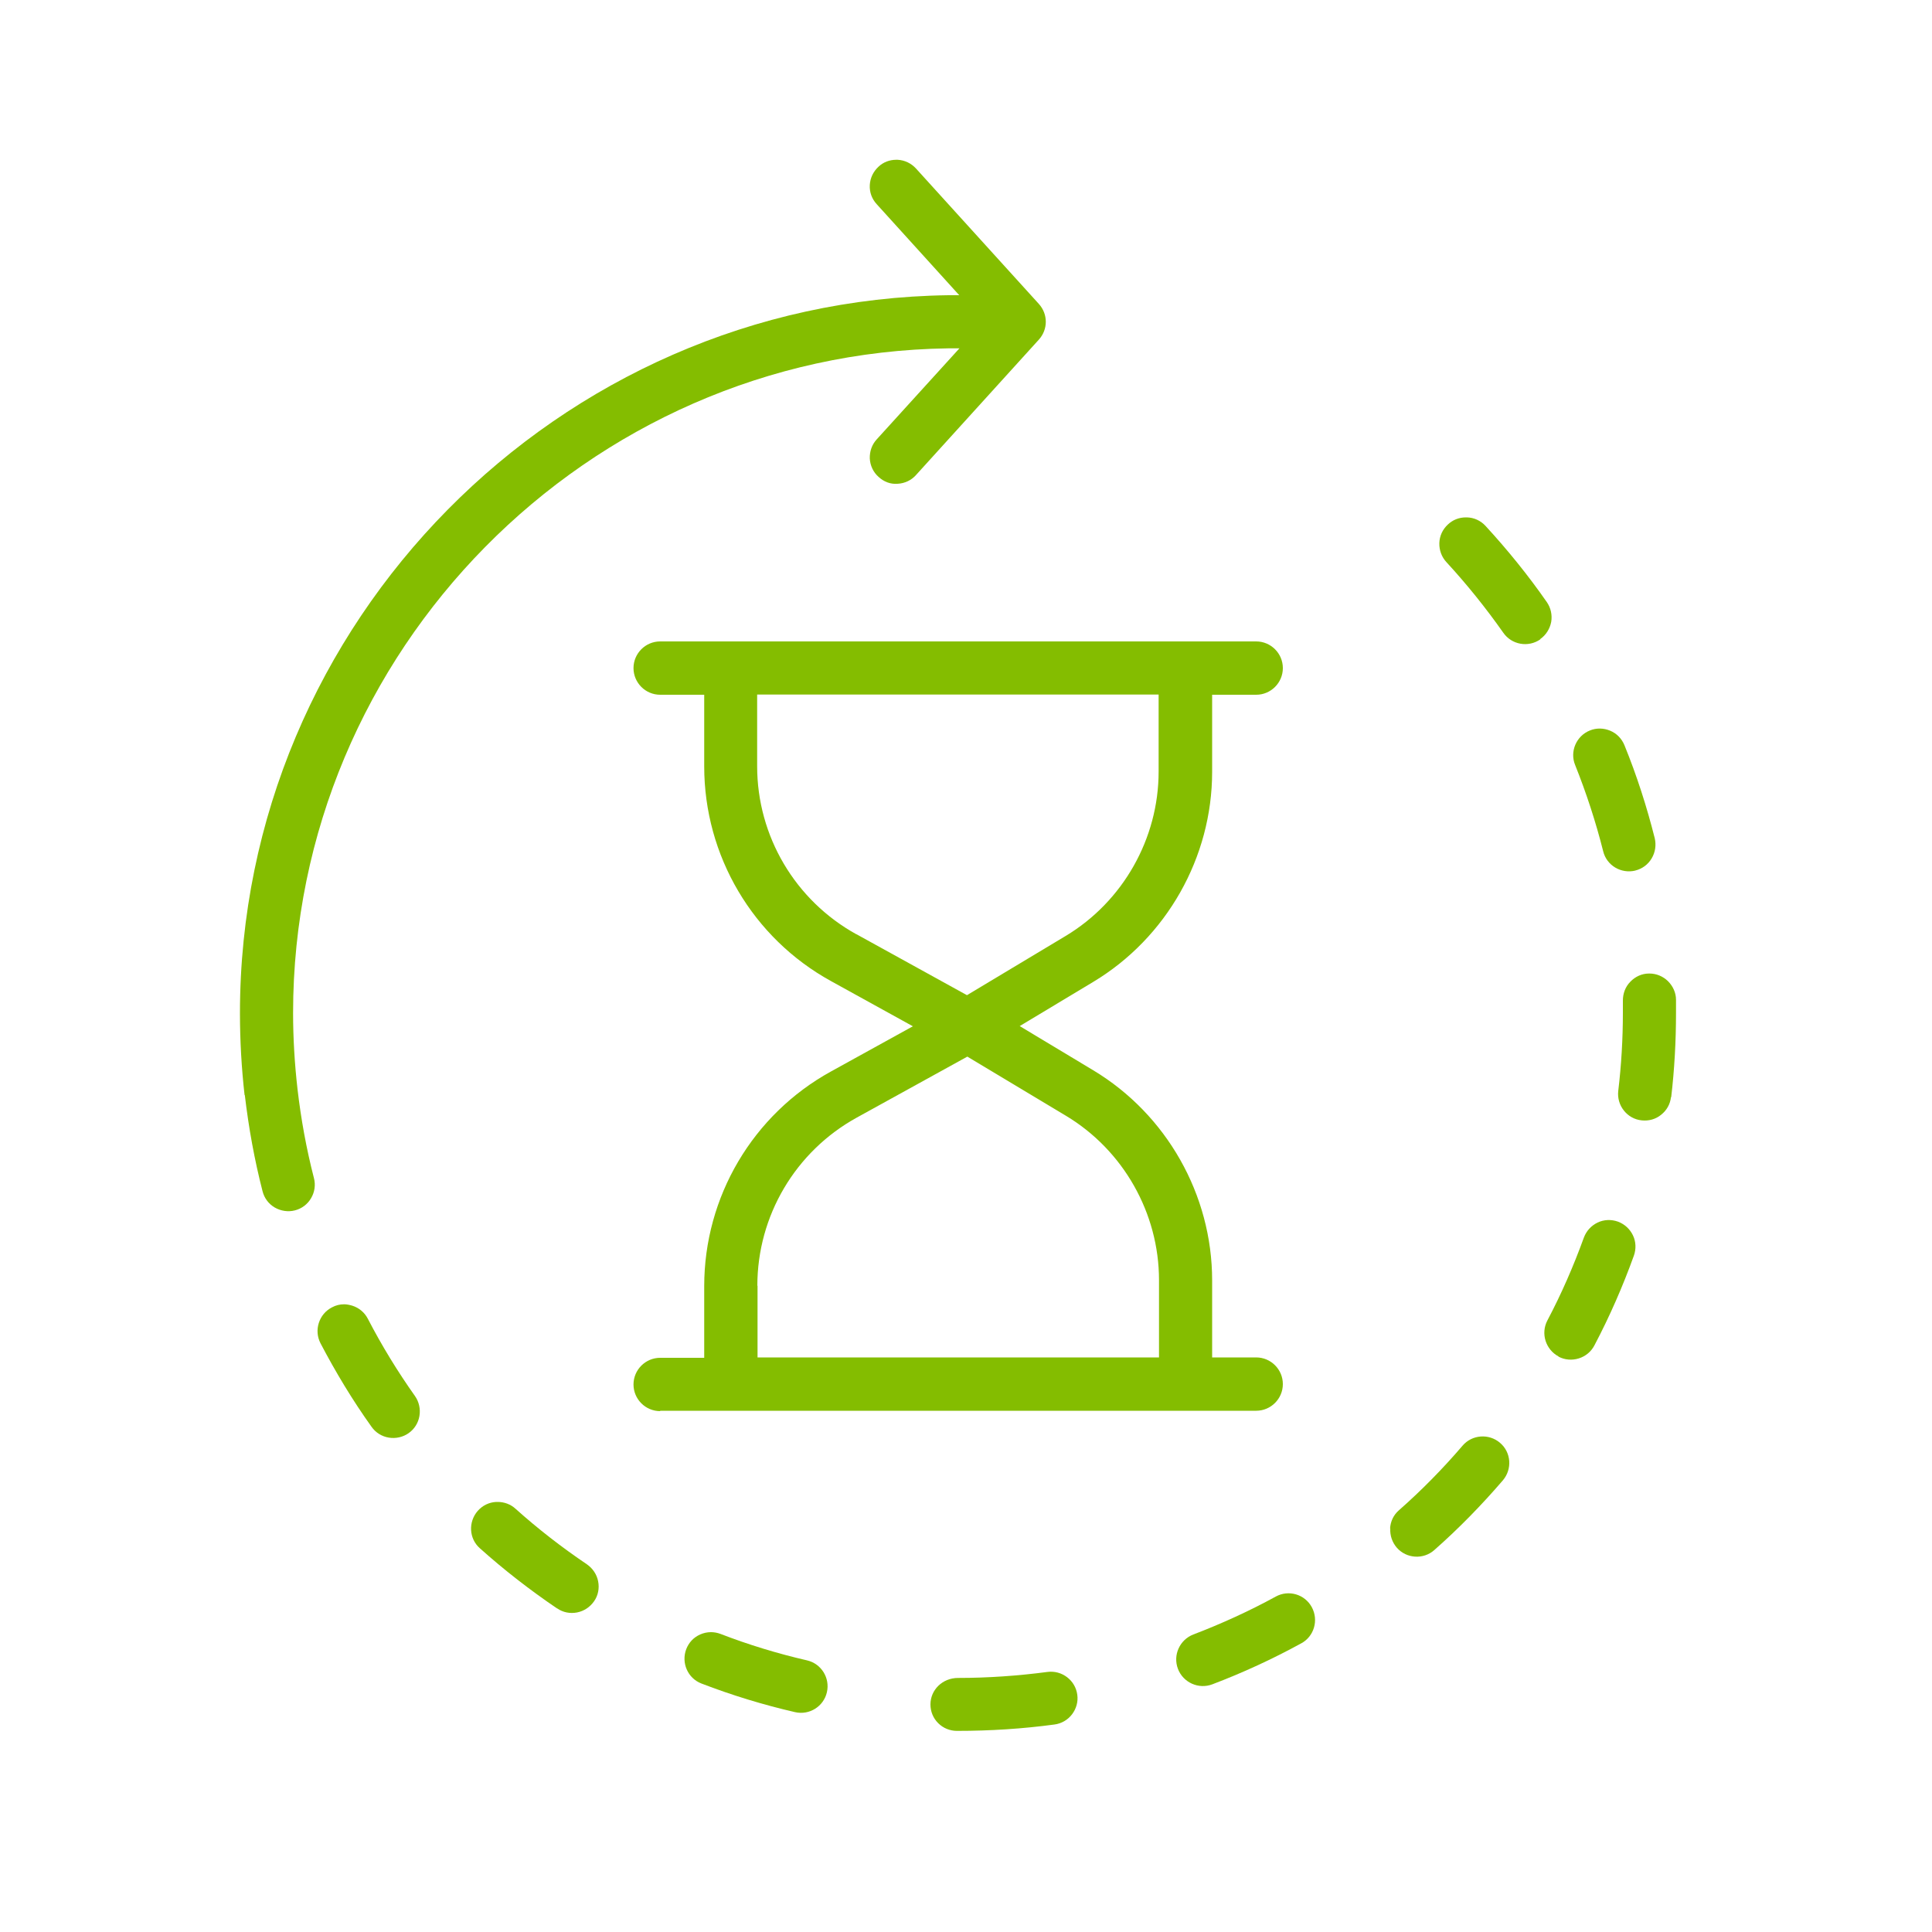 <svg viewBox="0 0 100 100" xmlns="http://www.w3.org/2000/svg" id="Layer_1">
  <defs>
    <style>
      .cls-1 {
        fill: #84bd00;
      }
    </style>
  </defs>
  <path d="M71.96,79.11c-.02.37.1.72.34,1,.5.57,1.38.62,1.94.12,1.26-1.11,2.45-2.33,3.55-3.61.49-.58.43-1.45-.15-1.94-.57-.49-1.45-.43-1.94.15-1.02,1.19-2.12,2.31-3.29,3.34-.28.24-.44.58-.46.95Z" class="cls-1"></path>
  <path d="M79.72,33.08c.3-.21.5-.53.57-.89.06-.36-.02-.73-.23-1.03-.96-1.38-2.03-2.7-3.17-3.94-.25-.27-.59-.43-.96-.44-.02,0-.04,0-.06,0-.35,0-.68.13-.93.37-.27.25-.43.59-.44.96-.01.37.12.72.37.99,1.05,1.14,2.04,2.37,2.94,3.65.43.62,1.29.78,1.92.34Z" class="cls-1"></path>
  <path d="M49.53,89.59c1.74,0,3.42-.11,5.05-.33.37-.05.69-.24.91-.53.22-.29.32-.65.27-1.01-.05-.37-.24-.69-.53-.91-.29-.22-.65-.32-1.02-.27h0c-1.52.2-3.08.31-4.62.31h0c-.81,0-1.43.62-1.43,1.37,0,.37.14.71.4.97.26.26.61.4.97.4Z" class="cls-1"></path>
  <path d="M84.64,45.06c.36-.09.66-.31.85-.63s.24-.69.16-1.04c-.41-1.63-.93-3.25-1.57-4.82-.14-.34-.4-.61-.74-.75-.34-.14-.71-.15-1.05-.01-.7.28-1.05,1.09-.76,1.79.58,1.45,1.07,2.95,1.45,4.46.18.74.93,1.18,1.67,1Z" class="cls-1"></path>
  <path d="M86.5,56.8c.17-1.45.25-2.92.25-4.37,0-.23,0-.46,0-.68,0-.37-.16-.71-.42-.97-.26-.25-.6-.39-.95-.39h-.03c-.37,0-.71.16-.96.42-.26.26-.39.61-.39.98h0c0,.21,0,.42,0,.63,0,1.35-.08,2.71-.24,4.05-.04.36.06.72.29,1.01.23.29.55.47.92.51.37.04.73-.06,1.01-.29.29-.23.47-.55.51-.92Z" class="cls-1"></path>
  <path d="M36.31,87.14c1.56.6,3.19,1.1,4.84,1.48.74.17,1.48-.29,1.65-1.03.17-.74-.29-1.48-1.03-1.65-1.52-.35-3.03-.81-4.48-1.37-.16-.06-.33-.09-.49-.09-.19,0-.38.04-.56.12-.34.15-.59.42-.72.76-.27.71.08,1.51.79,1.78Z" class="cls-1"></path>
  <path d="M80.67,70.22c.32.17.7.2,1.05.09.35-.11.64-.35.81-.68.79-1.5,1.47-3.06,2.04-4.64.12-.34.11-.72-.05-1.05-.16-.33-.43-.58-.78-.71-.34-.12-.72-.11-1.05.05s-.58.43-.71.78c-.53,1.46-1.16,2.91-1.89,4.29-.35.67-.09,1.5.58,1.86Z" class="cls-1"></path>
  <path d="M19.23,73.85c.21.3.53.5.89.56.36.06.73-.02,1.03-.23.3-.21.5-.53.56-.89.06-.36-.02-.73-.23-1.03h0c-.9-1.27-1.72-2.61-2.44-4-.17-.33-.46-.57-.81-.68-.14-.04-.28-.07-.42-.07-.22,0-.43.05-.63.16-.33.17-.57.46-.68.81-.11.35-.08.72.09,1.05.78,1.49,1.66,2.95,2.64,4.32Z" class="cls-1"></path>
  <path d="M12.67,56.67c.2,1.7.5,3.36.92,4.99.09.36.32.66.63.84s.69.24,1.04.15c.36-.09.66-.32.84-.63.19-.32.24-.69.15-1.04-.39-1.51-.67-3.05-.85-4.6-.15-1.31-.23-2.64-.23-3.95,0-18.71,15.21-34.14,33.91-34.4h.58s-4.28,4.71-4.28,4.71c-.25.27-.37.62-.36.99.02.37.18.71.45.95.27.25.61.39.99.36.37-.02.71-.18.95-.45l6.36-7.01c.48-.53.48-1.32,0-1.85l-6.36-7.01c-.25-.27-.58-.43-.95-.45-.02,0-.05,0-.07,0-.34,0-.67.12-.92.36-.27.25-.43.58-.45.95-.02.37.11.72.36.99l4.27,4.71h-.55c-20.22.27-36.68,16.93-36.68,37.16,0,1.41.08,2.84.24,4.25Z" class="cls-1"></path>
  <path d="M62.75,87.18c1.58-.6,3.12-1.31,4.6-2.12.67-.36.91-1.2.55-1.87-.36-.67-1.2-.92-1.87-.55-1.37.75-2.8,1.4-4.26,1.96-.71.27-1.07,1.07-.8,1.78.27.71,1.07,1.07,1.78.8Z" class="cls-1"></path>
  <path d="M28.84,83.25c.3.21.67.28,1.03.21.36-.07.67-.28.88-.58s.28-.67.21-1.03c-.07-.36-.28-.67-.58-.88-1.29-.87-2.54-1.84-3.7-2.88-.25-.23-.58-.35-.92-.35-.03,0-.05,0-.08,0-.37.02-.7.18-.95.46-.5.57-.46,1.44.11,1.94,1.25,1.12,2.59,2.16,3.99,3.11Z" class="cls-1"></path>
  <path d="M34.17,73.02h30.85c.76,0,1.38-.62,1.38-1.38s-.62-1.38-1.38-1.38h-2.28v-3.99c0-4.43-2.36-8.59-6.15-10.87l-3.81-2.29,3.81-2.29c3.79-2.28,6.15-6.44,6.15-10.87v-3.99h2.28c.76,0,1.38-.62,1.38-1.38s-.62-1.38-1.38-1.38h-30.85c-.76,0-1.38.62-1.38,1.38s.62,1.38,1.38,1.38h2.28v3.71c0,4.62,2.51,8.88,6.56,11.11l4.24,2.34-4.24,2.34c-4.05,2.23-6.56,6.49-6.56,11.11v3.71h-2.28c-.76,0-1.38.62-1.38,1.38s.62,1.38,1.38,1.38ZM44.33,48.36c-3.17-1.75-5.14-5.08-5.14-8.7v-3.71h20.78v3.99c0,3.47-1.85,6.73-4.82,8.51l-5.1,3.06-5.73-3.16ZM39.2,66.55c0-3.62,1.97-6.95,5.14-8.7l5.73-3.16,5.1,3.06c2.97,1.78,4.82,5.04,4.82,8.51v4h-20.78v-3.71Z" class="cls-1"></path>
</svg>